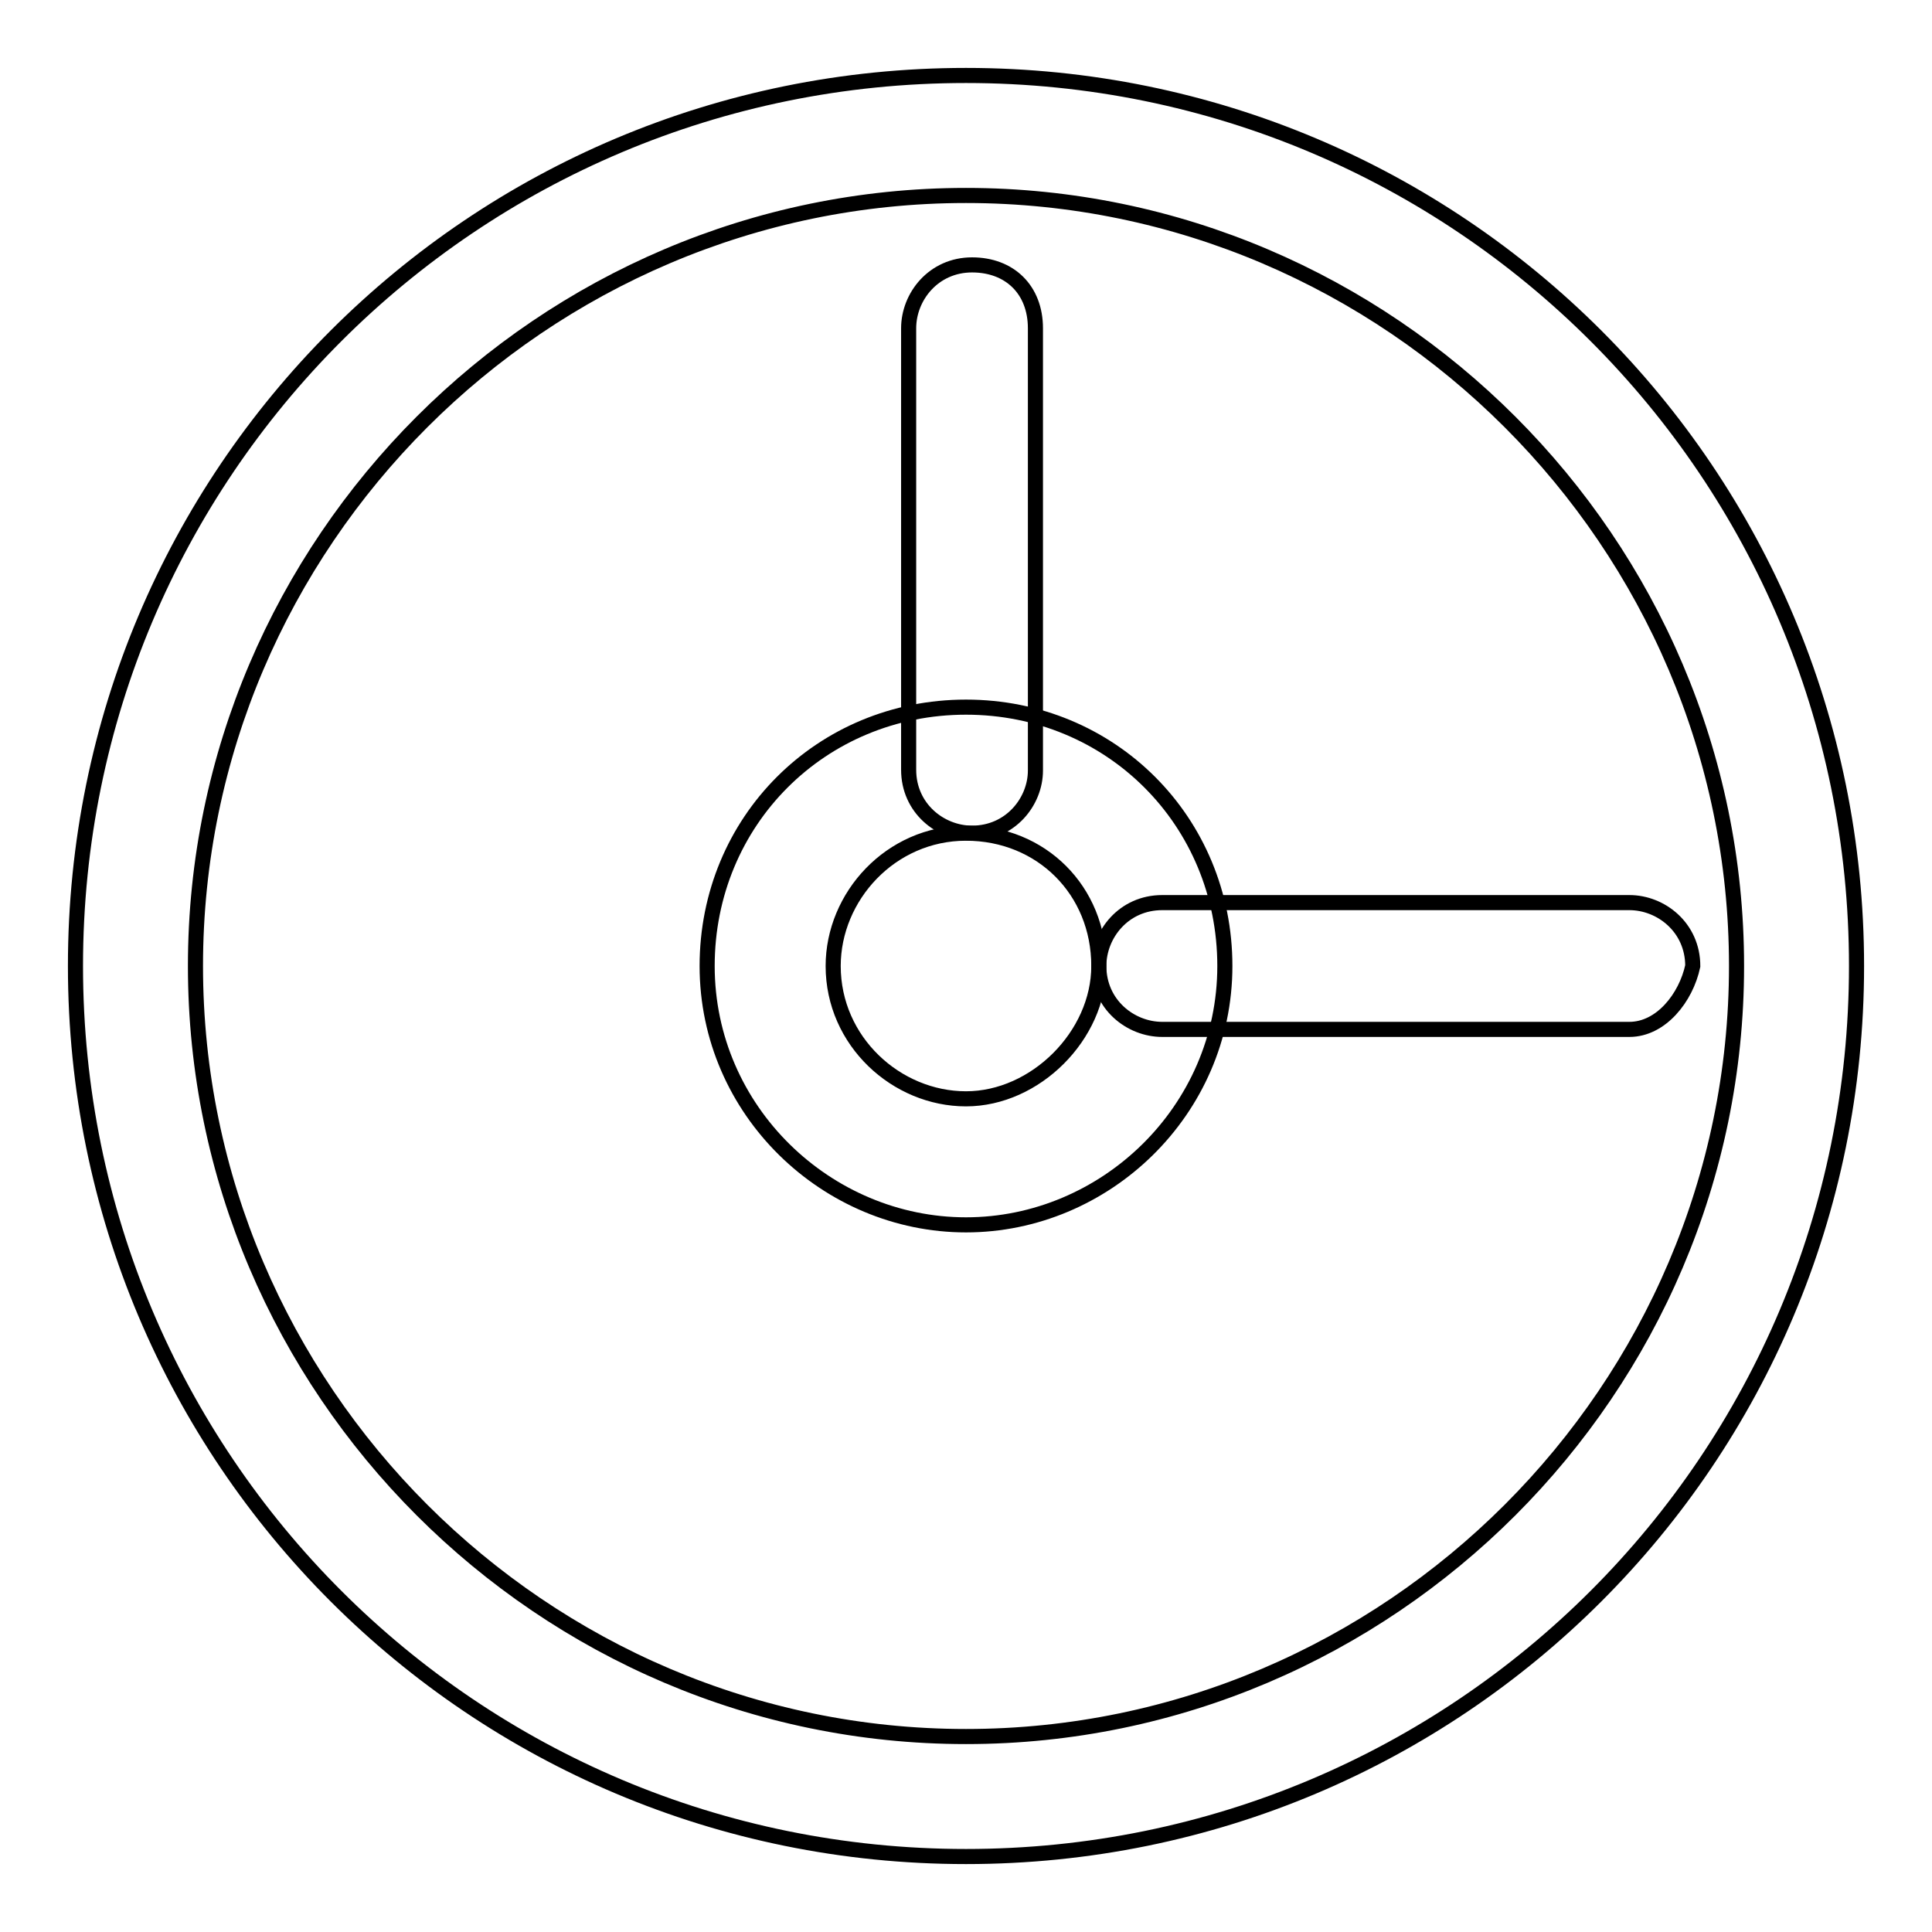 <?xml version="1.0" encoding="utf-8"?>
<!-- Svg Vector Icons : http://www.onlinewebfonts.com/icon -->
<!DOCTYPE svg PUBLIC "-//W3C//DTD SVG 1.1//EN" "http://www.w3.org/Graphics/SVG/1.1/DTD/svg11.dtd">
<svg version="1.1" xmlns="http://www.w3.org/2000/svg" xmlns:xlink="http://www.w3.org/1999/xlink" x="0px" y="0px" viewBox="0 0 256 256" enable-background="new 0 0 256 256" xml:space="preserve">
<g> <path stroke-width="2" fill-opacity="0" stroke="#000000"  d="M215.9,136.4h-61.9c-4.2,0-8.4-3.3-8.4-8.4c0-4.2,3.3-8.4,8.4-8.4h61.9c4.2,0,8.4,3.3,8.4,8.4 C223.4,132.2,220.1,136.4,215.9,136.4z M128.8,110.4c-4.2,0-8.4-3.3-8.4-8.4V43.5c0-4.2,3.3-8.4,8.4-8.4c5,0,8.4,3.3,8.4,8.4v58.6 C137.2,106.2,133.9,110.4,128.8,110.4z"/> <path stroke-width="2" fill-opacity="0" stroke="#000000"  d="M128,246c-65.3,0-118-52.7-118-118C10,62.7,62.7,10,128,10s118,52.7,118,118C246,193.3,193.3,246,128,246z  M128,25.9c-56.1,0-102.1,46-102.1,102.1s46,102.1,102.1,102.1c56.1,0,102.1-46,102.1-102.1S184.1,25.9,128,25.9z"/> <path stroke-width="2" fill-opacity="0" stroke="#000000"  d="M128,162.3c-18.4,0-34.3-15.1-34.3-34.3c0-19.2,15.1-34.3,34.3-34.3c19.2,0,34.3,15.1,34.3,34.3 C162.3,147.2,146.4,162.3,128,162.3z M128,110.4c-10,0-17.6,8.4-17.6,17.6c0,10,8.4,17.6,17.6,17.6c9.2,0,17.6-8.4,17.6-17.6 C145.6,118,138,110.4,128,110.4z"/></g>
</svg>